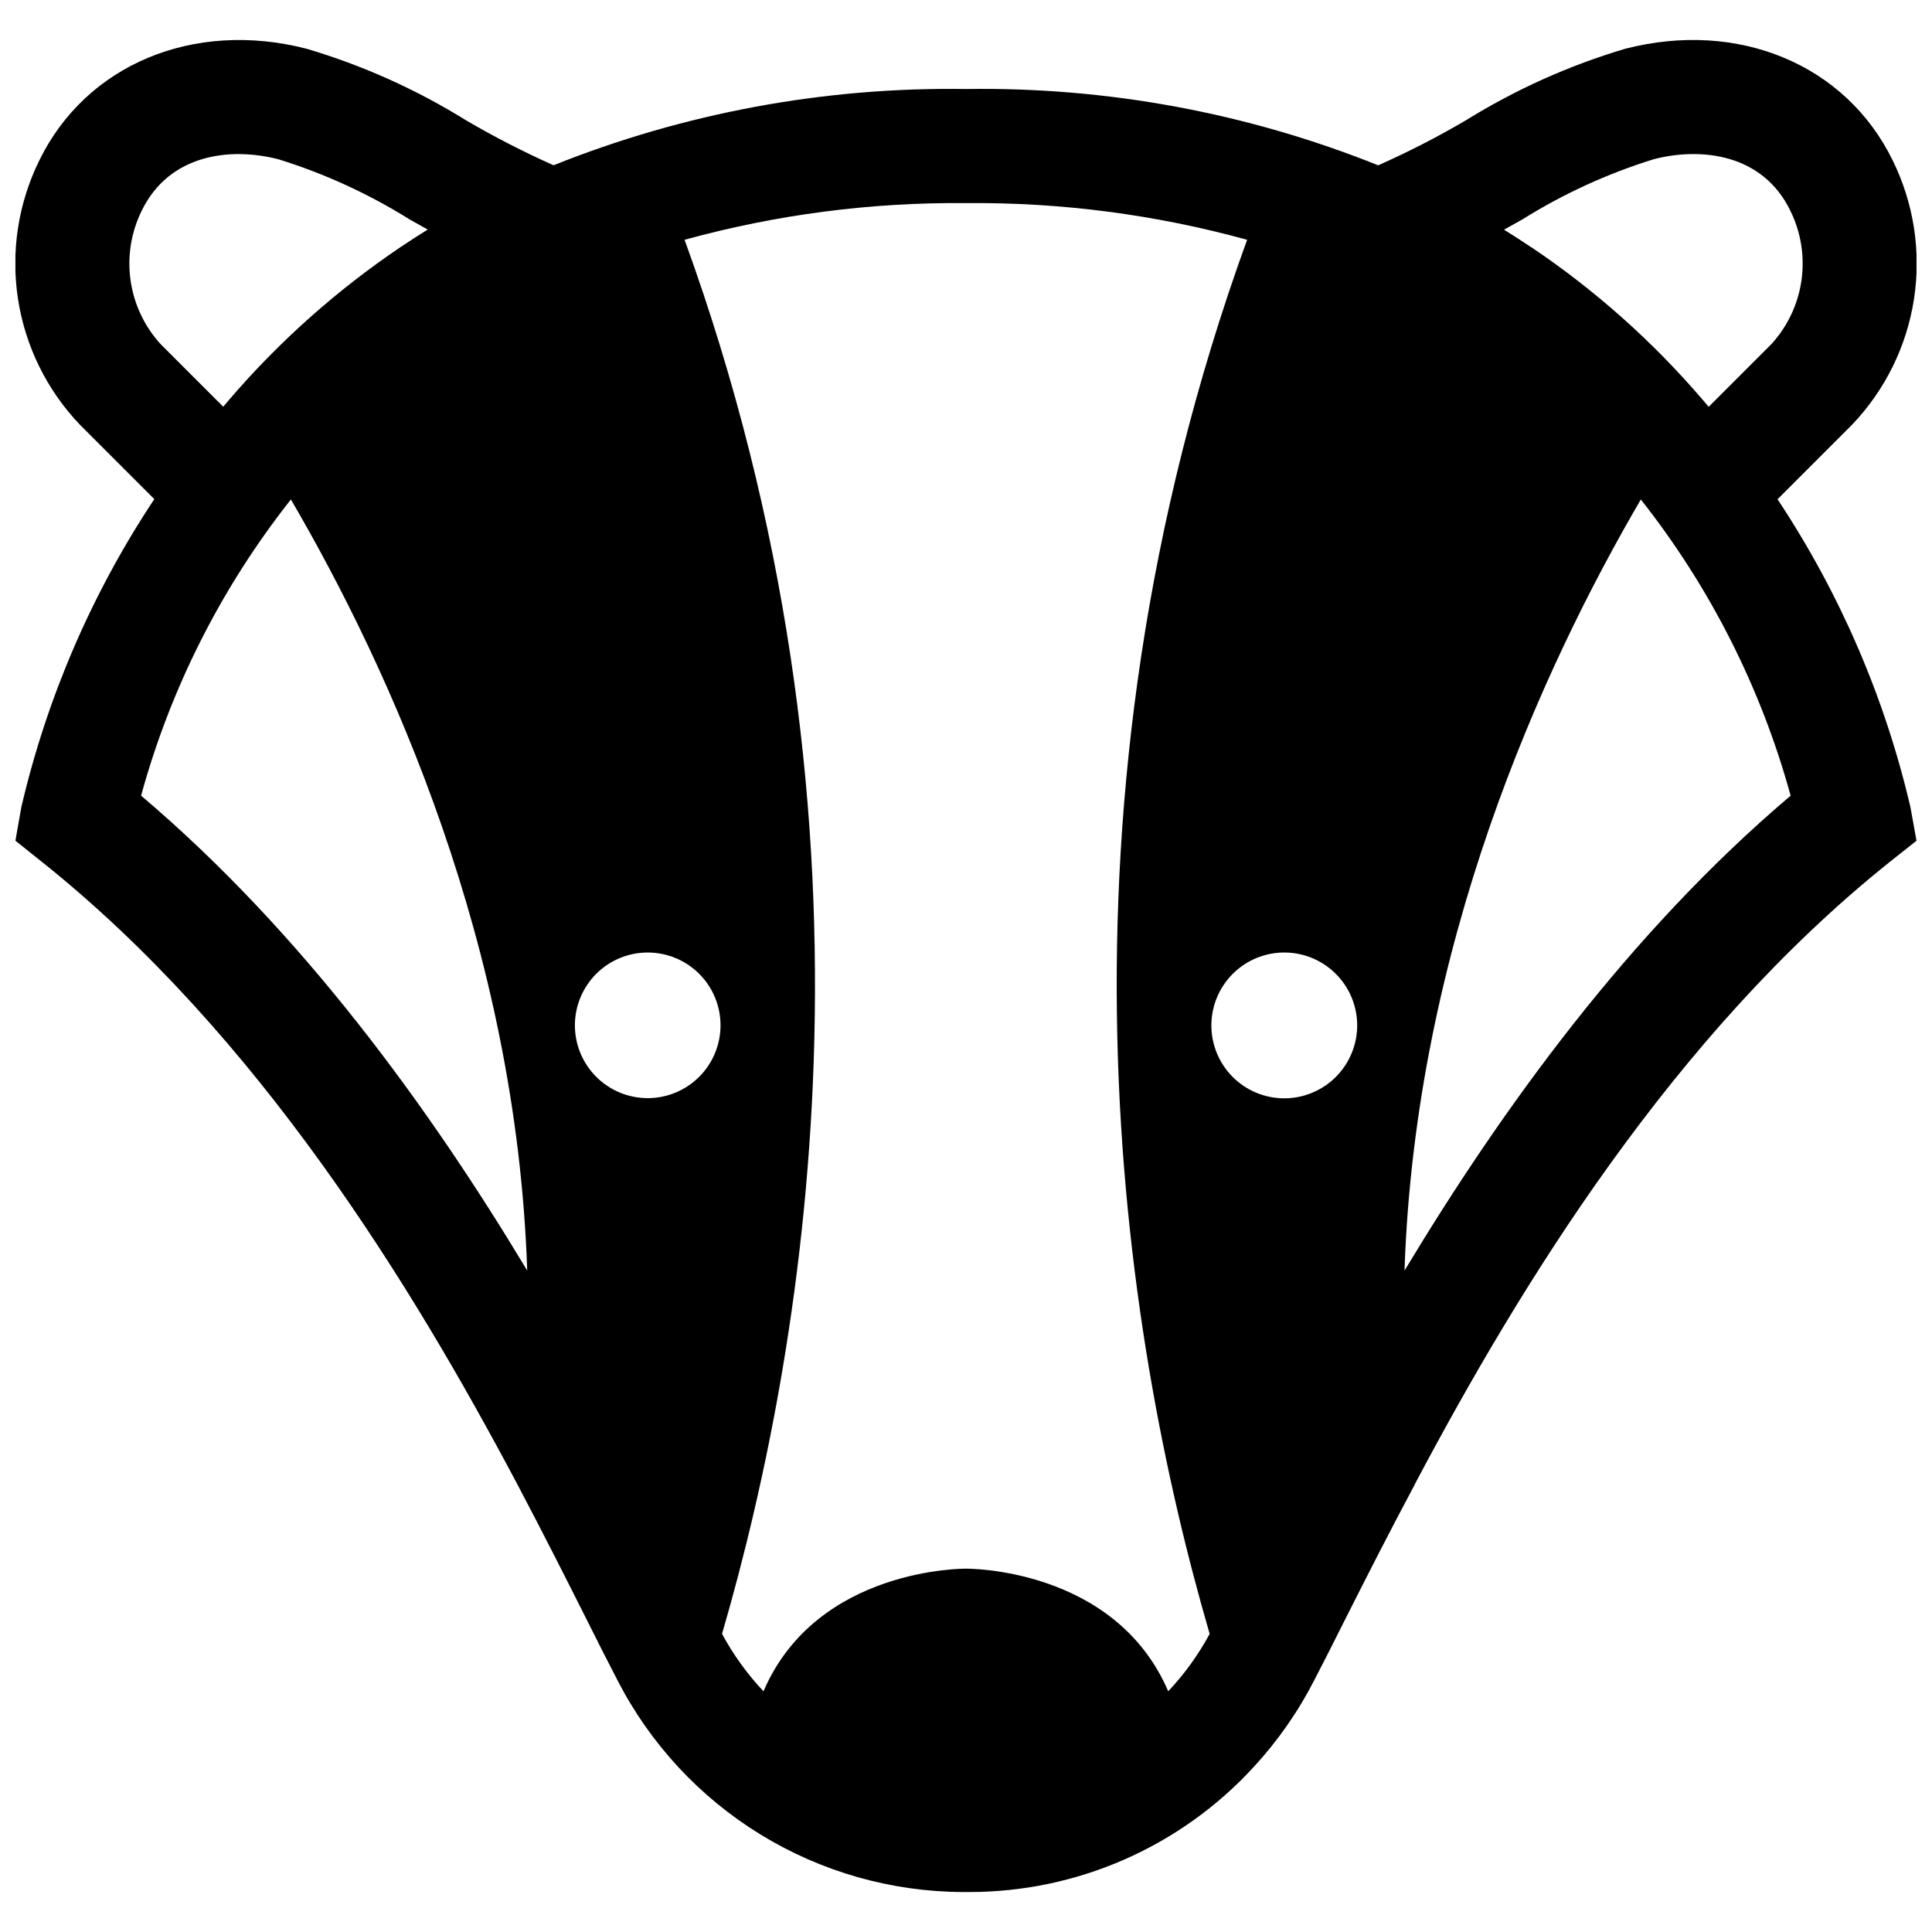 <?xml version="1.0" encoding="UTF-8"?>
<!-- The Best Svg Icon site in the world: iconSvg.co, Visit us! https://iconsvg.co -->
<svg width="800px" height="800px" version="1.1" viewBox="144 144 512 512" xmlns="http://www.w3.org/2000/svg">
 <defs>
  <clipPath id="a">
   <path d="m148.09 154h503.81v492h-503.81z"/>
  </clipPath>
 </defs>
 <g clip-path="url(#a)">
  <path d="m650.29 357.93c-6.781-29.09-18.711-56.73-35.227-81.621l19.746-19.746c8.754-9.156 14.488-20.781 16.418-33.305 1.93-12.52-0.031-25.332-5.621-36.703-12.391-25.434-40.879-37.352-70.875-29.641-14.852 4.406-29.047 10.777-42.211 18.945-7.527 4.418-15.301 8.41-23.277 11.953-34.715-13.914-71.852-20.789-109.25-20.223-37.41-0.562-74.559 6.305-109.29 20.207-7.957-3.543-15.711-7.523-23.223-11.93-13.16-8.168-27.359-14.539-42.211-18.945-29.996-7.711-58.484 4.207-70.875 29.641-5.59 11.367-7.551 24.18-5.617 36.703 1.93 12.52 7.66 24.148 16.414 33.305l19.703 19.703c-16.527 24.898-28.465 52.551-35.246 81.656l-1.562 8.867 7.004 5.594c57.637 45.996 98.141 112.45 125.9 164.75 7.055 13.352 13.301 25.746 18.793 36.676 2.82 5.644 5.441 10.832 7.859 15.465l-0.004 0.004c8.656 16.84 21.77 30.984 37.914 40.883 16.141 9.898 34.695 15.168 53.629 15.238h1.562c28.637 0.043 55.977-11.93 75.371-32.996 6.422-6.934 11.863-14.715 16.172-23.125 2.418-4.637 5.039-9.824 7.859-15.465 5.492-10.883 11.738-23.227 18.844-36.527v-0.051c27.711-52.297 68.215-118.8 125.85-164.85l7.055-5.594zm-102.93-155.73c10.895-6.82 22.625-12.199 34.898-16.008 12.691-3.262 28.867-1.398 36.18 13.605 2.832 5.715 3.867 12.152 2.977 18.469-0.891 6.316-3.672 12.215-7.973 16.926l-16.629 16.629c-0.48-0.566-0.945-1.141-1.434-1.707l-0.004 0.004c-13.258-15.516-28.562-29.16-45.492-40.559h-0.051c-2.359-1.594-4.777-3.156-7.25-4.691 1.598-0.891 3.199-1.781 4.777-2.668zm-360.79 33c-4.305-4.711-7.082-10.609-7.973-16.926-0.895-6.316 0.145-12.754 2.977-18.469 7.312-15.004 23.488-16.867 36.18-13.605 12.273 3.805 24.004 9.188 34.895 16.004 1.551 0.875 3.129 1.75 4.703 2.629-2.465 1.527-4.879 3.086-7.242 4.676-16.934 11.43-32.254 25.09-45.543 40.609-0.48 0.555-0.934 1.117-1.406 1.672zm-5.18 119.66c7.832-28.562 21.336-55.258 39.703-78.492 26.25 44.941 59.75 118.45 62.625 204.34-25.699-42.773-59.504-89.574-102.33-125.85zm134.21 80.156c-5.113-0.012-10.016-2.055-13.621-5.68-3.609-3.625-5.633-8.535-5.625-13.648 0.012-5.113 2.051-10.016 5.672-13.629 3.621-3.609 8.527-5.637 13.641-5.633 5.117 0.004 10.02 2.039 13.637 5.656 3.613 3.617 5.644 8.523 5.644 13.641 0 5.125-2.039 10.039-5.672 13.66-3.629 3.621-8.547 5.648-13.676 5.633zm137.99 157.19c-14.156-32.945-53.602-32.492-53.602-32.492s-39.5-0.453-53.656 32.496c-4.309-4.574-8-9.688-10.984-15.215 23.426-80.512 45.141-217.8-9.926-369.45 24.285-6.684 49.379-9.957 74.566-9.723 25.168-0.23 50.246 3.039 74.512 9.723-55.066 151.65-33.352 288.93-9.926 369.45-2.984 5.527-6.676 10.641-10.98 15.215zm30.73-157.14h0.004c-5.121-0.004-10.031-2.047-13.648-5.668-3.617-3.625-5.648-8.539-5.648-13.66 0.004-5.121 2.039-10.031 5.66-13.652 3.621-3.621 8.531-5.66 13.652-5.66 5.121-0.004 10.035 2.027 13.66 5.648 3.625 3.617 5.664 8.527 5.672 13.648 0 5.129-2.039 10.051-5.664 13.68-3.629 3.629-8.551 5.668-13.684 5.664zm31.891 45.645c2.871-85.898 36.375-159.41 62.625-204.34h0.004c18.355 23.242 31.855 49.934 39.699 78.492-42.824 36.277-76.578 83.078-102.32 125.85z"/>
 </g>
</svg>